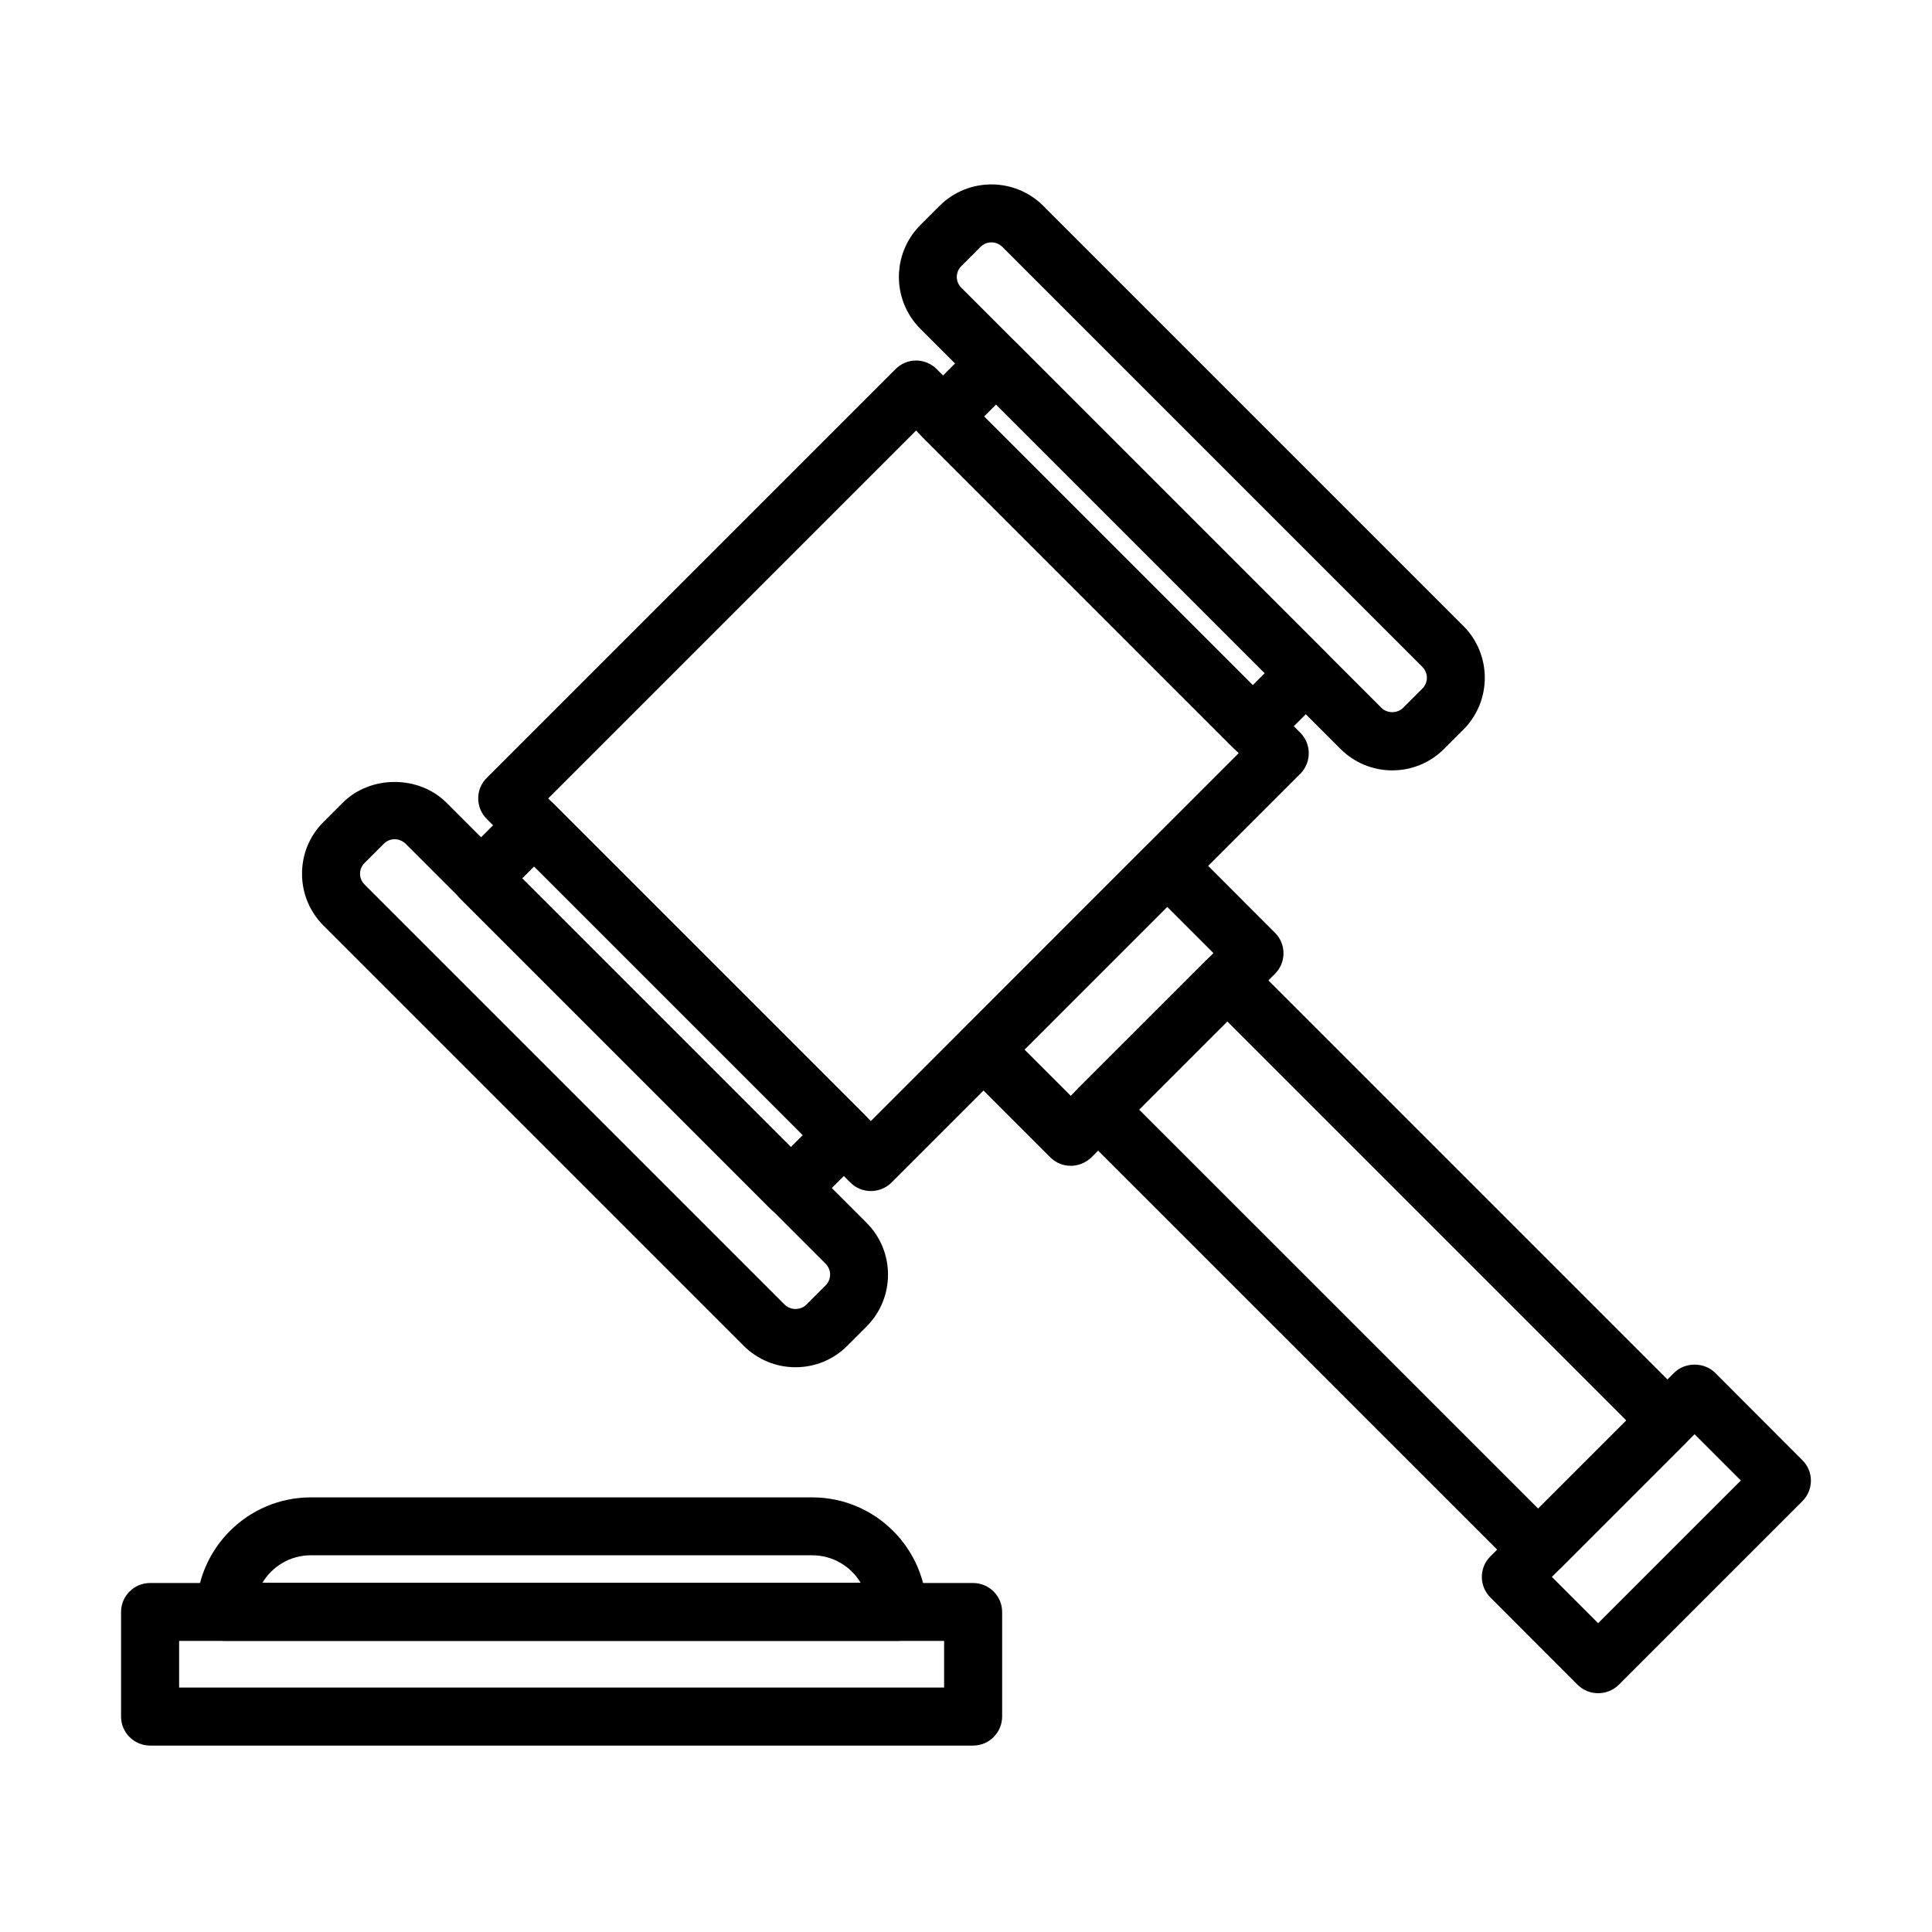<?xml version="1.0" encoding="UTF-8"?>
<!-- Uploaded to: SVG Repo, www.svgrepo.com, Generator: SVG Repo Mixer Tools -->
<svg fill="#000000" width="800px" height="800px" version="1.1" viewBox="144 144 512 512" xmlns="http://www.w3.org/2000/svg">
 <g>
  <path d="m374.78 459.64c-2.035 0-4.008-0.801-5.426-2.25l-96.375-96.375c-1.445-1.449-2.25-3.391-2.25-5.426 0-2.031 0.805-4.004 2.25-5.422l108.36-108.36c2.992-3.019 7.859-3.019 10.883 0l96.371 96.375c2.988 2.988 2.988 7.859 0 10.879l-108.36 108.36c-1.449 1.418-3.422 2.219-5.453 2.219zm-85.496-104.05 85.496 85.496 97.477-97.484-85.492-85.492z"/>
  <path d="m551.63 561.96c-2.219 0-4.438-0.832-6.102-2.527l-115.89-115.88c-2.926-2.93-2.992-7.859-0.188-10.883l34.246-34.238c2.988-2.992 8.07-2.992 11.059 0l115.88 115.88c1.449 1.449 2.531 4.035 2.531 6.07 0 2.312-0.895 4.469-2.531 6.133l-32.91 32.918c-1.695 1.695-3.883 2.527-6.102 2.527zm-105.78-123.93 105.78 105.77 23.355-23.359-105.77-105.77z"/>
  <path d="m354.81 506.33c-5.176 0-10.078-2.035-13.746-5.703l-111.32-111.32c-3.668-3.668-5.703-8.539-5.703-13.746 0-5.211 2.004-10.078 5.703-13.746l5.086-5.086c7.336-7.336 20.16-7.336 27.496 0l111.32 111.32c7.582 7.582 7.582 19.91 0 27.492l-5.086 5.086c-3.668 3.699-8.562 5.703-13.742 5.703zm-106.23-139.93c-1.078 0-2.098 0.434-2.867 1.203l-5.086 5.086c-0.773 0.77-1.207 1.789-1.207 2.867s0.434 2.094 1.207 2.863l111.32 111.32c1.539 1.539 4.219 1.539 5.762 0l5.078-5.086c0.77-0.77 1.203-1.789 1.203-2.867s-0.434-2.094-1.203-2.894l-111.32-111.32c-0.801-0.738-1.816-1.172-2.894-1.172z"/>
  <path d="m512.97 348.16c-5.176 0-10.078-2.035-13.746-5.703l-111.32-111.32c-7.582-7.582-7.582-19.91 0-27.492l5.086-5.086c7.582-7.582 19.906-7.582 27.488 0l111.32 111.32c7.582 7.578 7.582 19.906 0 27.488l-5.086 5.086c-3.668 3.668-8.539 5.703-13.75 5.703zm-106.23-139.93c-1.051 0-2.098 0.402-2.898 1.203l-5.078 5.086c-0.77 0.77-1.203 1.789-1.203 2.867s0.434 2.094 1.203 2.867l111.32 111.32c1.539 1.539 4.223 1.539 5.762 0l5.086-5.086c1.605-1.57 1.605-4.16 0-5.762l-111.32-111.32c-0.773-0.77-1.82-1.172-2.867-1.172z"/>
  <path d="m353.57 466.54c-1.973 0-3.945-0.738-5.453-2.25l-82.078-82.074c-2.988-2.988-2.988-7.859 0-10.879l14.059-14.055c2.988-2.988 7.859-2.988 10.879 0l82.066 82.074c2.992 2.988 2.992 7.859 0 10.879l-14.047 14.055c-1.48 1.512-3.453 2.25-5.426 2.25zm-71.195-89.746 71.195 71.195 3.176-3.176-71.195-71.195z"/>
  <path d="m475.99 344.16c-1.973 0-3.945-0.738-5.457-2.25l-82.074-82.074c-2.992-3.019-2.992-7.859 0-10.879l14.055-14.055c2.988-2.988 7.859-2.988 10.879 0l82.078 82.074c2.988 2.988 2.988 7.859 0 10.879l-14.059 14.055c-1.508 1.48-3.449 2.25-5.422 2.25zm-71.199-89.777 71.199 71.195 3.176-3.176-71.199-71.195z"/>
  <path d="m567.52 592.72c-1.973 0-3.941-0.742-5.453-2.25l-23.117-23.145c-1.445-1.449-2.25-3.391-2.25-5.426 0-2.035 0.805-4.008 2.25-5.426l48.699-48.664c2.898-2.894 7.984-2.894 10.879 0l23.117 23.145c3.019 2.992 3.019 7.859 0 10.883l-48.668 48.664c-1.512 1.48-3.484 2.219-5.457 2.219zm-12.262-30.82 12.262 12.266 37.82-37.816-12.266-12.266z"/>
  <path d="m427.76 452.95c-1.973 0-3.914-0.738-5.426-2.25l-23.113-23.113c-1.449-1.449-2.25-3.391-2.25-5.426 0-2.031 0.801-4.004 2.25-5.422l48.668-48.695c2.898-2.867 7.977-2.867 10.871 0l23.117 23.145c3.019 2.988 3.019 7.859 0 10.879l-48.66 48.664c-1.543 1.449-3.484 2.219-5.457 2.219zm-12.266-30.816 12.266 12.266 37.816-37.816-12.27-12.27z"/>
  <path d="m401.87 606.6h-218.08c-4.254 0-7.707-3.449-7.707-7.672v-27.738c0-4.254 3.453-7.676 7.707-7.676h218.08c4.254 0 7.707 3.453 7.707 7.676v27.738c-0.031 4.223-3.453 7.672-7.707 7.672zm-210.4-15.379h202.73v-12.359h-202.73z"/>
  <path d="m381.9 578.85h-178.2c-4.254 0-7.676-3.453-7.676-7.672 0-16.738 13.625-30.359 30.359-30.359h132.86c16.734 0 30.359 13.621 30.359 30.359 0 4.219-3.449 7.672-7.703 7.672zm-168.37-15.379h158.56c-2.621-4.375-7.394-7.305-12.852-7.305h-132.86c-5.453 0-10.23 2.93-12.852 7.305z"/>
 </g>
</svg>